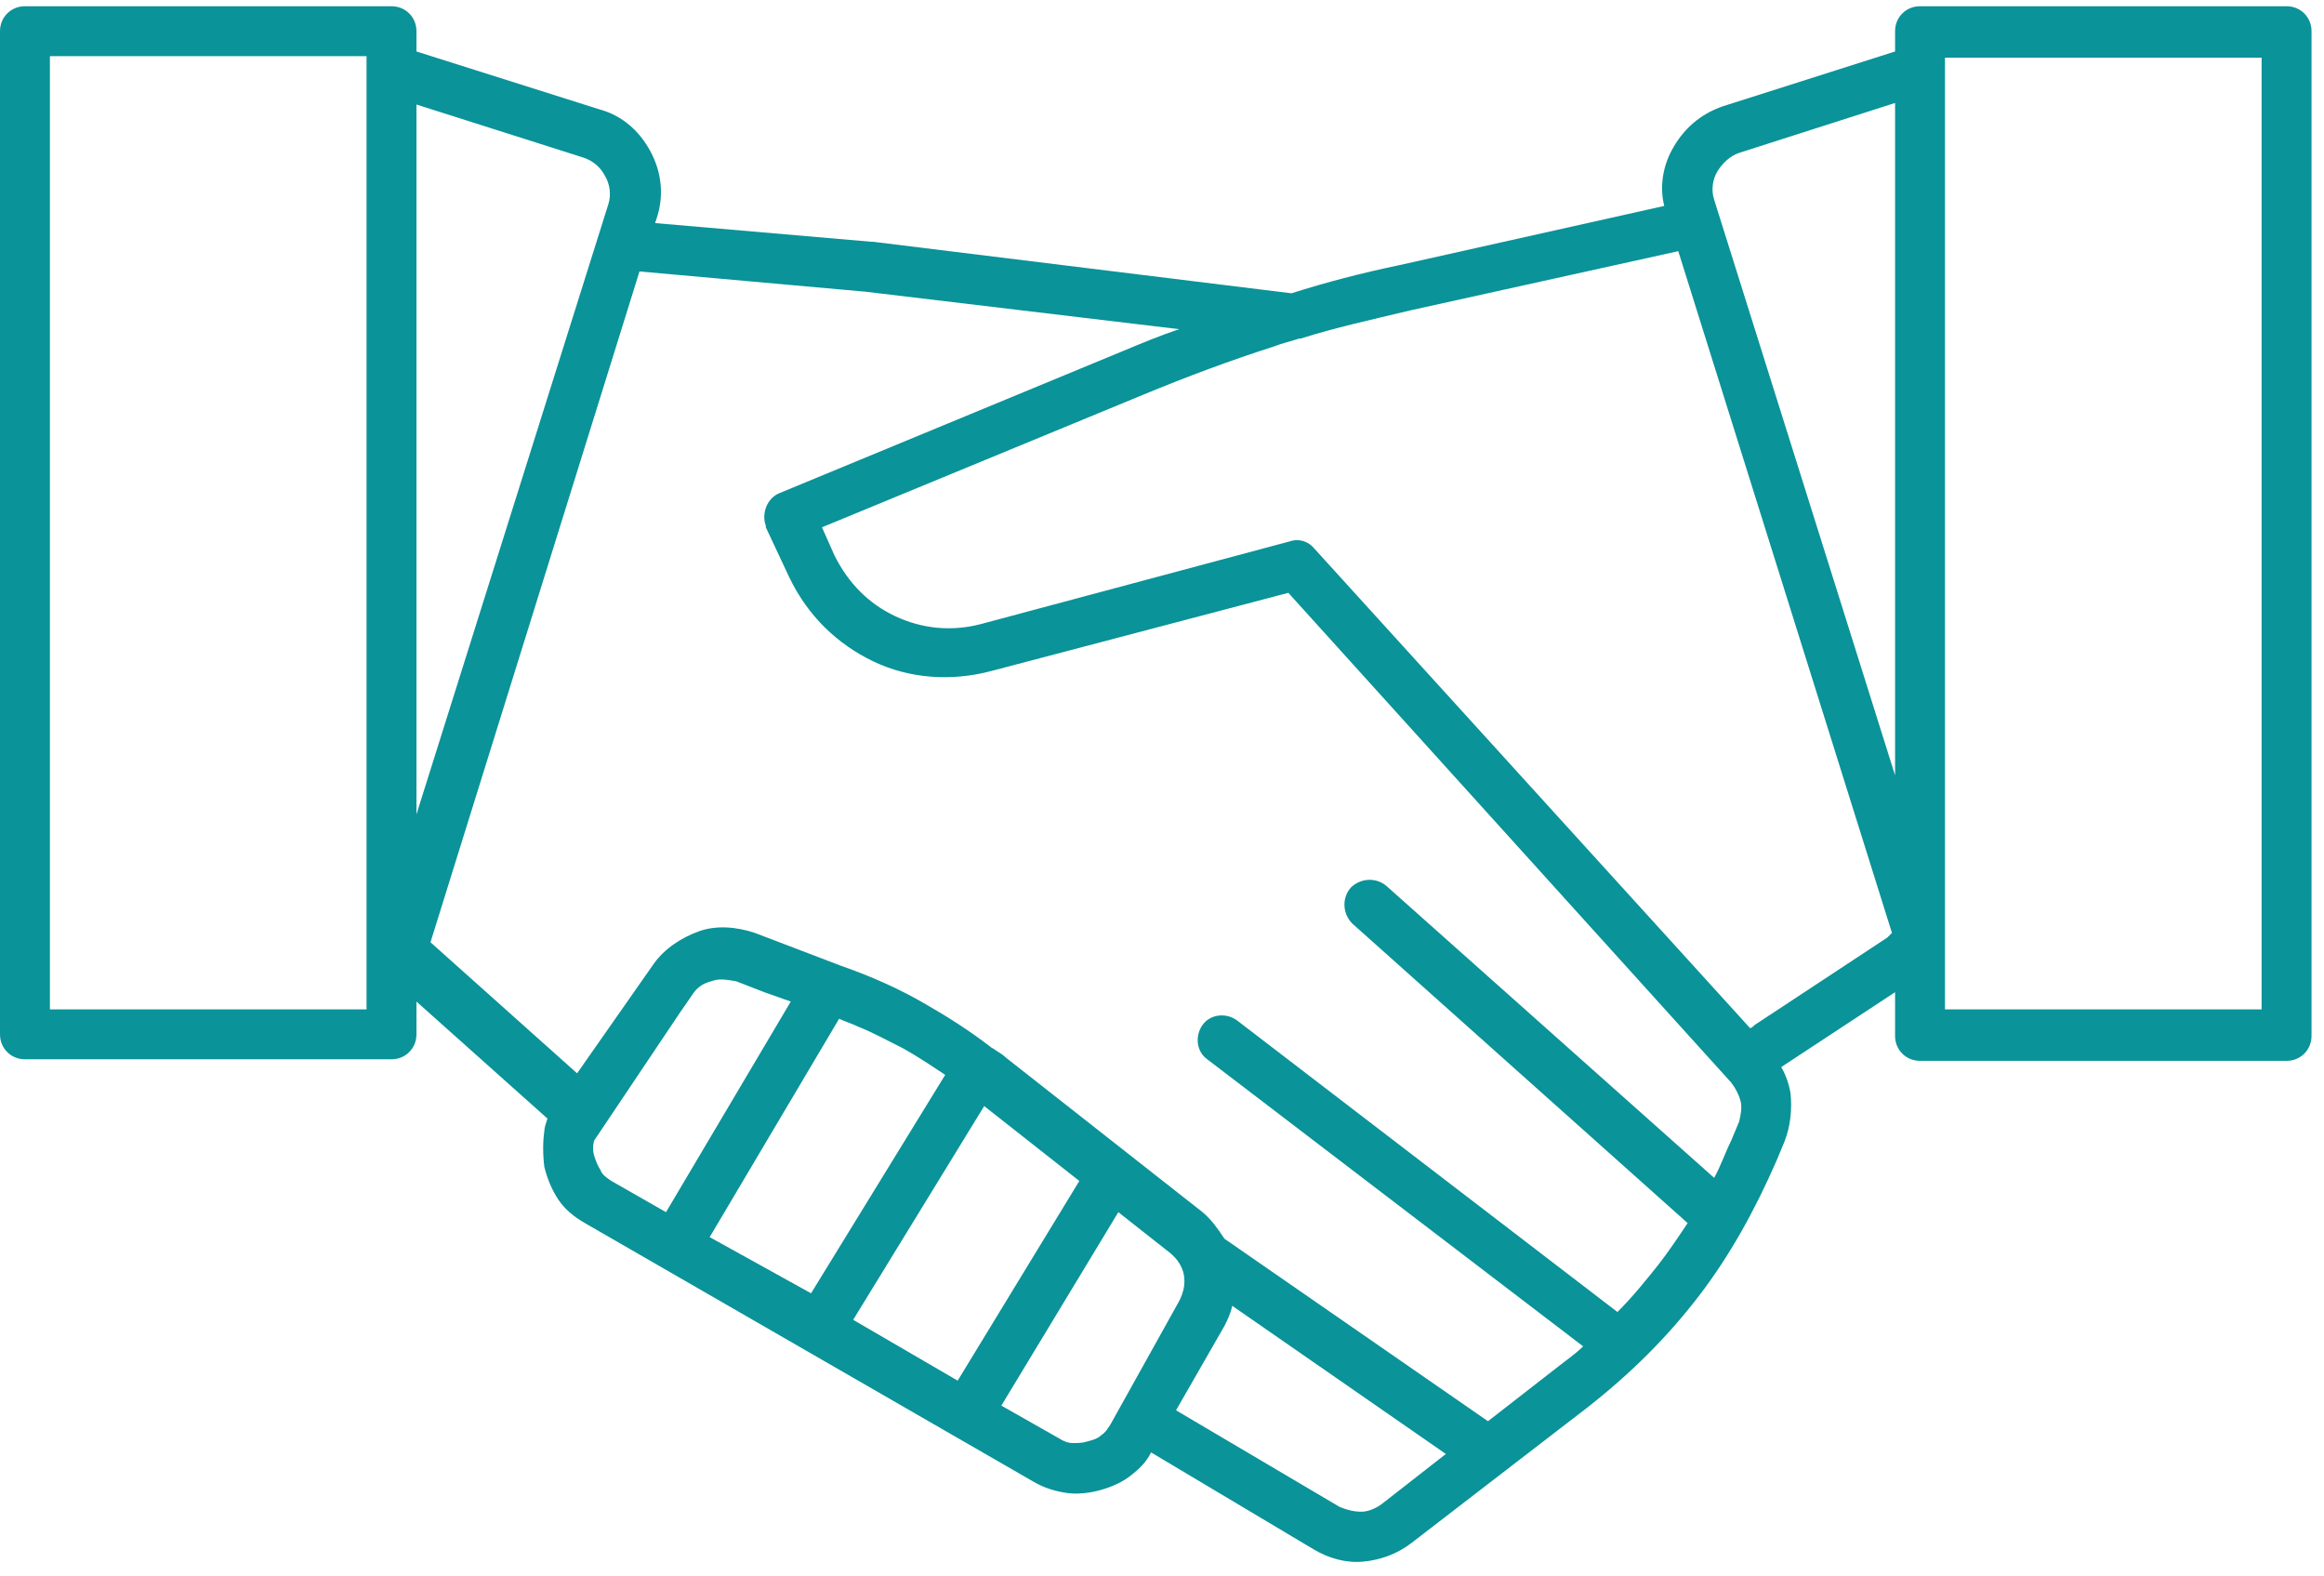 <?xml version="1.0" encoding="UTF-8"?>
<svg width="149px" height="101px" viewBox="0 0 149 101" version="1.1" xmlns="http://www.w3.org/2000/svg" xmlns:xlink="http://www.w3.org/1999/xlink">
    <!-- Generator: Sketch 50.2 (55047) - http://www.bohemiancoding.com/sketch -->
    <title>icon_HR</title>
    <desc>Created with Sketch.</desc>
    <defs></defs>
    <g id="Page-1" stroke="none" stroke-width="1" fill="none" fill-rule="evenodd">
        <g id="icon_HR" fill="#0A9398" fill-rule="nonzero">
            <path d="M145,64.7 L124.7,64.7 L124.7,60.1 L124.7,4.5 L124.7,3.7 L145,3.7 L145,64.7 Z M121.5,49.7 L109.9,12.8 C109.7,12.2 109.8,11.5 110.1,11 C110.4,10.5 110.9,10 111.5,9.8 L121.5,6.6 L121.5,49.7 Z M121,60.1 L112.5,65.7 C112.4,65.8 112.3,65.9 112.2,65.9 L84.3,35.2 C83.9,34.7 83.3,34.5 82.7,34.7 L62.9,40 C61,40.5 59.1,40.3 57.4,39.5 C55.7,38.7 54.4,37.4 53.5,35.6 L52.7,33.8 L73.3,25.3 C76.2,24.1 78.9,23.1 81.7,22.2 C82.2,22 82.7,21.9 83.3,21.7 L83.4,21.7 C85.6,21 87.9,20.5 90.4,19.9 L107.6,16.1 L121.3,59.8 C121.2,59.9 121.1,60 121,60.1 Z M111.5,71.9 L111,73.1 C110.6,73.9 110.3,74.8 109.9,75.5 L88.9,56.8 C88.2,56.2 87.2,56.3 86.6,56.9 C86,57.6 86.1,58.6 86.7,59.2 L108.2,78.4 C107.6,79.3 107,80.2 106.3,81.1 C105.5,82.1 104.7,83.1 103.7,84.1 L79.3,65.4 C78.6,64.9 77.6,65 77.1,65.7 C76.6,66.4 76.7,67.4 77.4,67.9 L101.5,86.3 C101,86.8 100.4,87.2 99.9,87.6 L95.4,91.1 L78.5,79.4 C78.1,78.8 77.7,78.2 77.1,77.7 L64.5,67.8 C64.3,67.6 64.1,67.5 63.8,67.3 C63.7,67.2 63.6,67.2 63.5,67.1 C62.2,66.1 60.8,65.2 59.4,64.4 C57.7,63.4 55.9,62.6 53.9,61.9 L48.4,59.8 C47.2,59.4 45.9,59.3 44.8,59.7 C43.7,60.1 42.6,60.8 41.9,61.8 L37,68.8 L27.6,60.4 L41,17.4 L55.5,18.7 L75.6,21.1 C74.4,21.5 73.2,22 72,22.5 L50,31.6 C49.2,31.9 48.8,32.9 49.1,33.7 L49.1,33.8 L50.6,37 C51.8,39.5 53.7,41.3 56,42.4 C58.3,43.5 61,43.7 63.6,43 L82.6,38 L111,69.4 C111.3,69.8 111.5,70.2 111.6,70.6 C111.7,71 111.6,71.5 111.5,71.9 Z M88.6,96.4 C88.2,96.7 87.7,96.9 87.3,96.9 C86.8,96.9 86.4,96.8 85.9,96.6 L75.4,90.4 L78.5,85 C78.7,84.6 78.9,84.2 79,83.7 L92.7,93.2 L88.6,96.4 Z M71.2,91.3 C71,91.6 70.9,91.8 70.6,92 C70.4,92.2 70.1,92.3 69.7,92.4 C69.4,92.5 69.1,92.5 68.8,92.5 C68.5,92.5 68.2,92.4 67.9,92.2 L64.2,90.1 L71.7,77.7 L75,80.3 C75.5,80.7 75.8,81.2 75.9,81.7 C76,82.3 75.9,82.8 75.6,83.4 L71.2,91.3 Z M54.7,84.6 L63.1,70.9 L69.2,75.7 L61.4,88.5 L54.7,84.6 Z M45.5,79.3 L53.8,65.3 C54.2,65.5 54.6,65.6 55,65.8 C56,66.2 56.9,66.7 57.9,67.2 C58.8,67.7 59.7,68.3 60.6,68.9 L52,82.9 L45.5,79.3 Z M39.2,75.7 C38.9,75.5 38.6,75.3 38.5,75 C38.3,74.7 38.2,74.4 38.1,74.1 C38,73.8 38,73.4 38.1,73.1 L43.6,64.9 L44.5,63.6 C44.8,63.2 45.2,63 45.6,62.9 C46.1,62.7 46.6,62.8 47.2,62.9 L49,63.6 C49.6,63.8 50.1,64 50.7,64.2 L42.7,77.7 L39.2,75.7 Z M26.7,6.7 L37.4,10.1 C38,10.3 38.5,10.7 38.8,11.3 C39.1,11.8 39.2,12.5 39,13.1 L26.7,52.2 L26.7,6.7 Z M23.5,4.5 L23.5,62.6 L23.5,64.7 L3.2,64.7 L3.2,3.6 L23.5,3.6 L23.5,4.5 Z M123.1,0.4 C122.2,0.4 121.5,1.1 121.5,2 L121.5,3.3 L110.5,6.8 C109,7.3 107.9,8.3 107.2,9.6 C106.6,10.7 106.4,12 106.7,13.2 L89.7,17 C87.3,17.5 85,18.1 82.8,18.8 L56,15.5 L55.9,15.5 L42,14.3 L42.1,14 C42.6,12.5 42.4,11 41.7,9.7 C41,8.4 39.9,7.4 38.4,7 L26.7,3.3 L26.7,2 C26.7,1.1 26,0.4 25.1,0.4 L1.6,0.4 C0.7,0.4 0,1.1 0,2 L0,66.3 C0,67.2 0.7,67.9 1.6,67.9 L25.1,67.9 C26,67.9 26.7,67.2 26.7,66.3 L26.7,64.2 L35.1,71.7 C35,72 34.9,72.3 34.9,72.5 C34.8,73.2 34.8,74 34.9,74.8 C35.1,75.6 35.4,76.3 35.8,76.9 C36.2,77.5 36.8,78 37.5,78.4 L66.3,95 C67,95.4 67.7,95.6 68.4,95.7 C69.1,95.8 69.9,95.7 70.6,95.5 C71.3,95.3 72,95 72.6,94.5 C73.1,94.1 73.5,93.7 73.8,93.1 L84.2,99.3 C85.2,99.9 86.3,100.2 87.4,100.1 C88.5,100 89.6,99.6 90.5,98.9 L101.8,90.2 C104.6,88 106.9,85.7 108.9,83.1 C110.9,80.5 112.5,77.6 113.9,74.4 L114.4,73.2 C114.8,72.2 114.9,71.1 114.8,70.1 C114.7,69.5 114.5,68.9 114.2,68.4 L121.5,63.6 L121.5,66.4 C121.5,67.3 122.2,68 123.1,68 L146.6,68 C147.5,68 148.2,67.3 148.2,66.4 L148.2,2 C148.2,1.1 147.5,0.4 146.6,0.4 L123.1,0.4 Z" id="Shape"></path>
        </g>
    </g>
</svg>